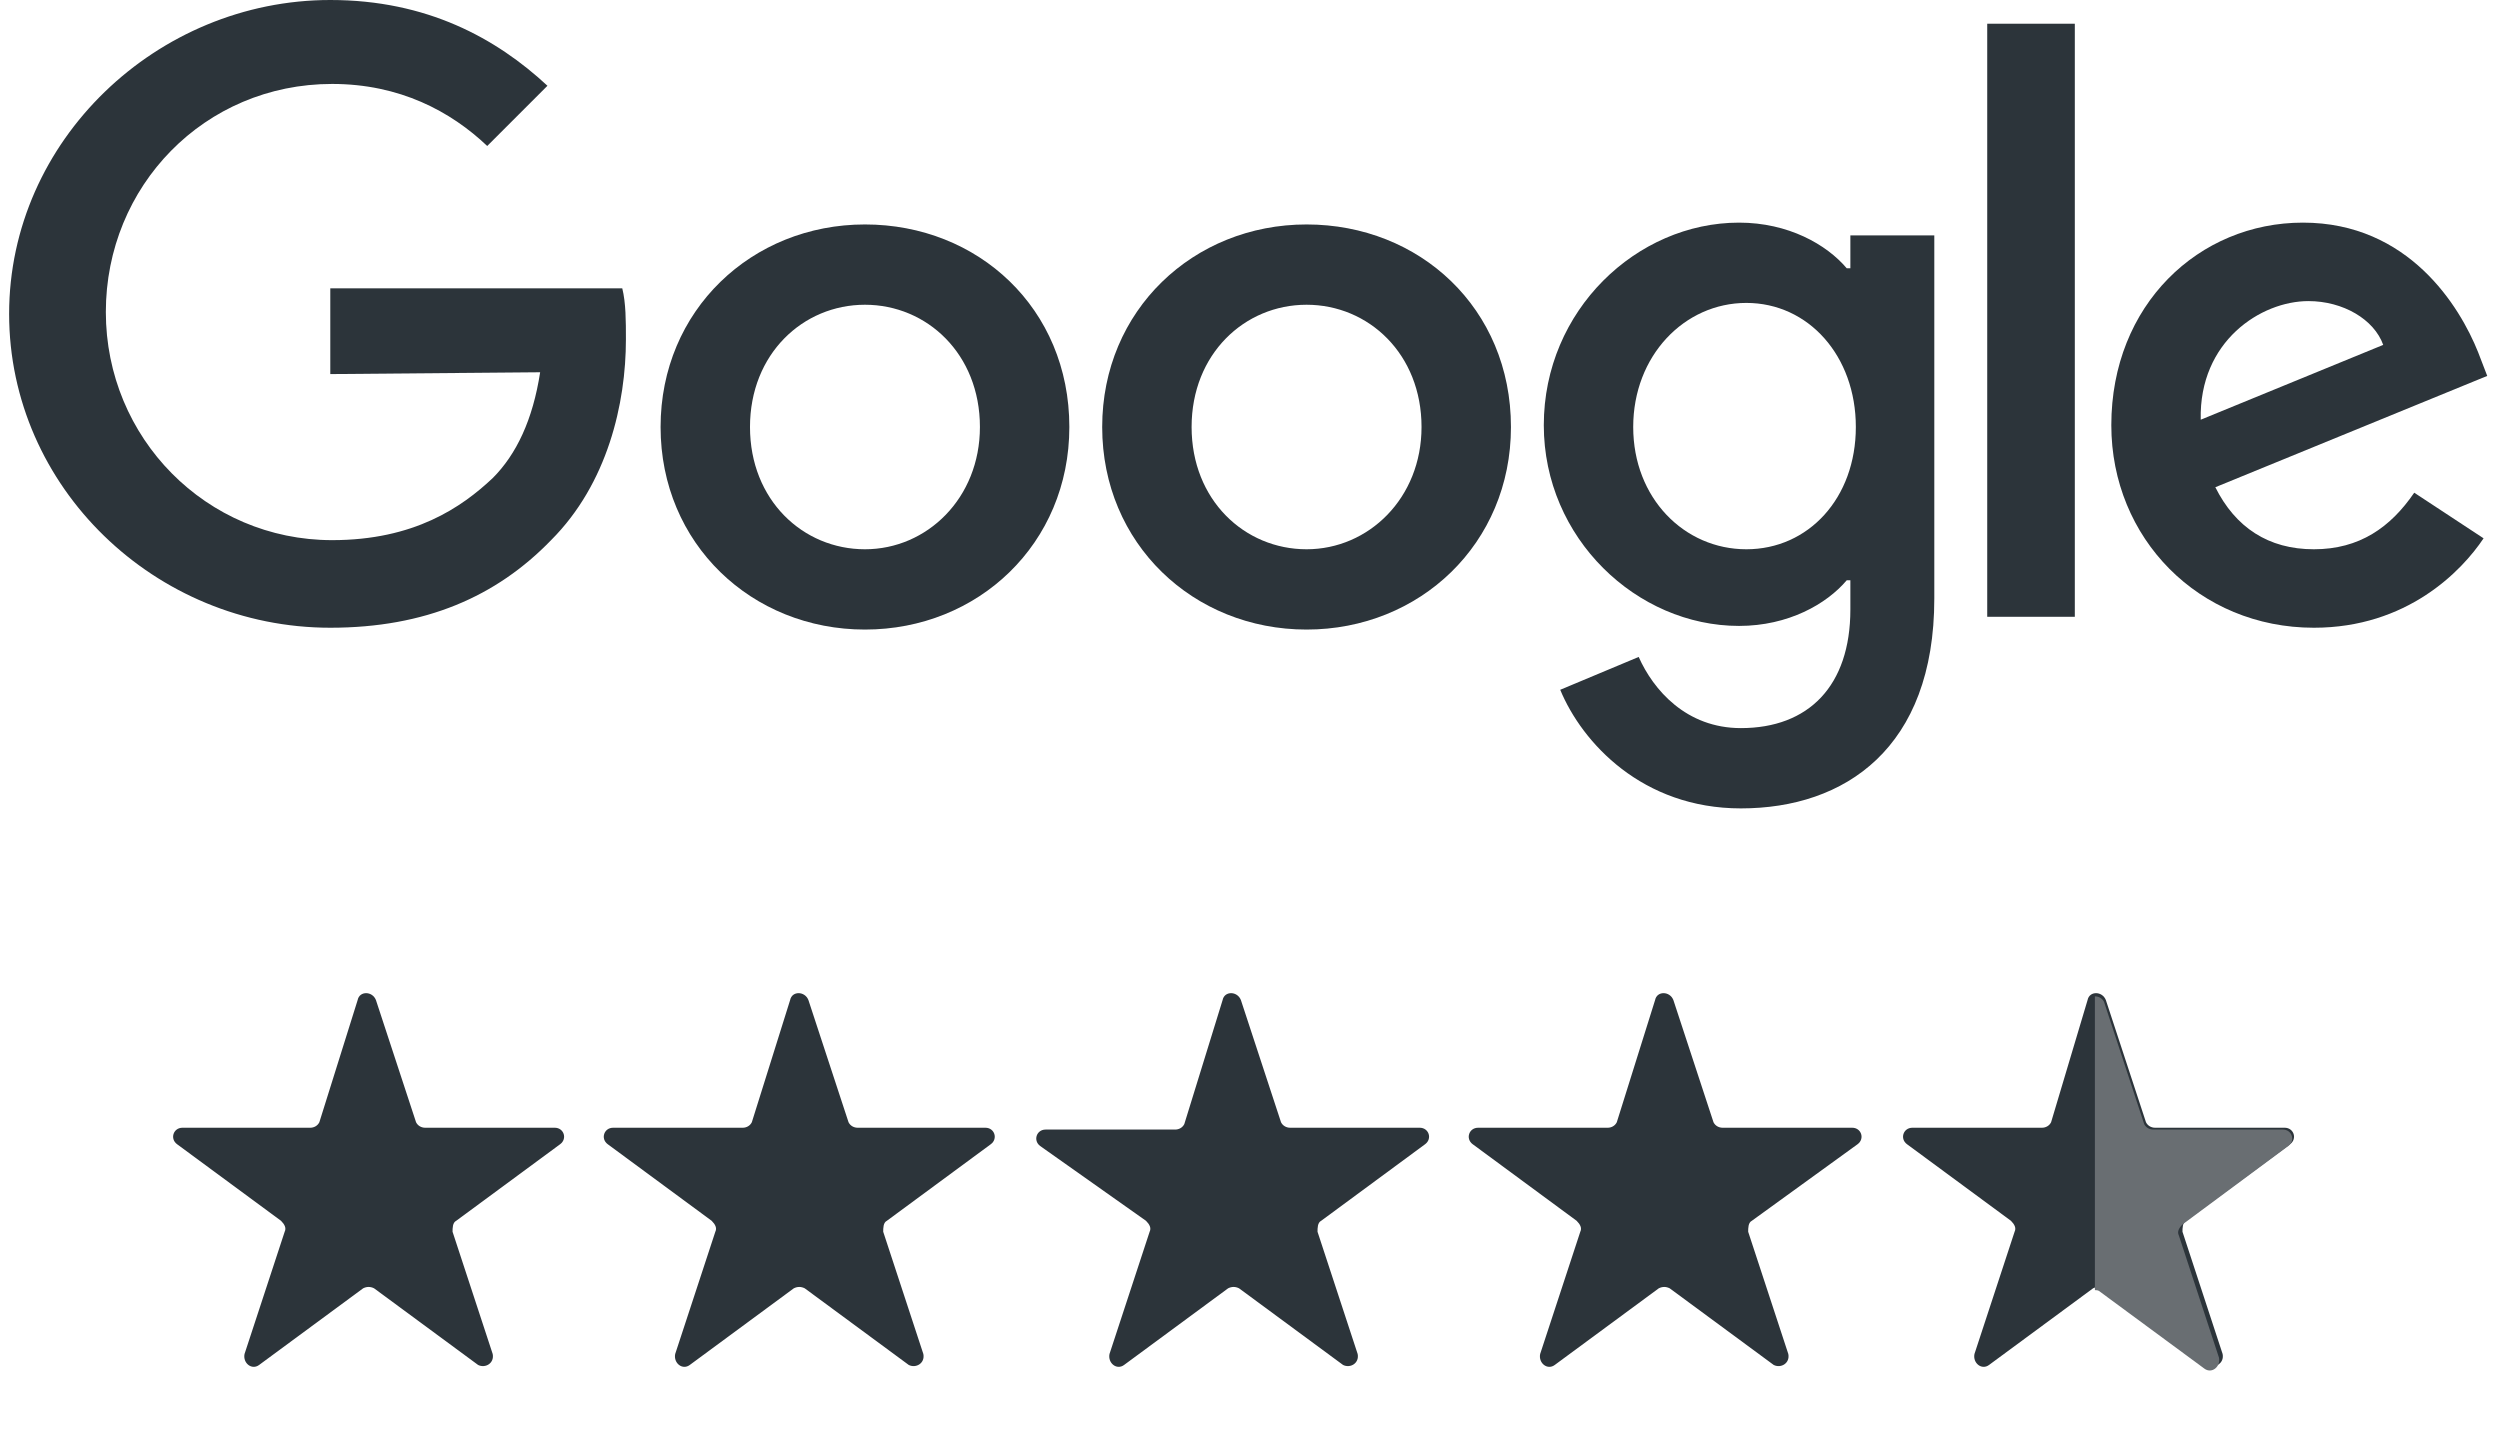 <svg xmlns="http://www.w3.org/2000/svg" xmlns:xlink="http://www.w3.org/1999/xlink" id="Layer_1" x="0px" y="0px" viewBox="0 0 137 79" style="enable-background:new 0 0 137 79;" xml:space="preserve"><style type="text/css">	.st0{clip-path:url(#SVGID_00000046299797738457234300000013460996598206111109_);}	.st1{fill:#2C343A;}	.st2{fill:#696E72;}</style><g>	<defs>		<rect id="SVGID_1_" x="0.5" width="136" height="45"></rect>	</defs>	<clipPath id="SVGID_00000101811822889838897650000017293677003539628431_">		<use xlink:href="#SVGID_1_" style="overflow:visible;"></use>	</clipPath>	<g style="clip-path:url(#SVGID_00000101811822889838897650000017293677003539628431_);">		<path class="st1" d="M58.6,23.4c0,6.4-5,11.1-11.2,11.1s-11.2-4.7-11.2-11.1c0-6.4,5-11.1,11.2-11.1S58.6,16.9,58.6,23.4z    M53.7,23.4c0-4-2.9-6.7-6.3-6.7c-3.4,0-6.3,2.7-6.3,6.7c0,4,2.9,6.7,6.3,6.7C50.8,30.1,53.7,27.3,53.7,23.4z"></path>		<path class="st1" d="M82.8,23.4c0,6.4-5,11.1-11.2,11.1s-11.2-4.7-11.2-11.1c0-6.4,5-11.1,11.2-11.1S82.8,16.9,82.8,23.4z    M77.9,23.4c0-4-2.9-6.7-6.3-6.7c-3.4,0-6.3,2.7-6.3,6.7c0,4,2.9,6.7,6.3,6.7C75,30.1,77.9,27.3,77.9,23.4z"></path>		<path class="st1" d="M106,12.9v19.9c0,8.2-4.9,11.5-10.6,11.5c-5.4,0-8.7-3.6-9.9-6.5l4.3-1.8c0.8,1.8,2.6,3.9,5.6,3.9   c3.7,0,6-2.3,6-6.5v-1.6h-0.2c-1.1,1.3-3.2,2.5-5.9,2.5c-5.6,0-10.7-4.8-10.7-11c0-6.3,5.1-11.1,10.7-11.1c2.7,0,4.8,1.2,5.9,2.5   h0.2v-1.8L106,12.9L106,12.9z M101.7,23.4c0-3.9-2.6-6.8-6-6.8c-3.4,0-6.2,2.9-6.2,6.8c0,3.9,2.8,6.7,6.2,6.7   C99.1,30.1,101.7,27.3,101.7,23.4z"></path>		<path class="st1" d="M113.7,1.3v32.5h-4.8V1.3H113.7z"></path>		<path class="st1" d="M132.3,27l3.8,2.5c-1.2,1.8-4.2,4.9-9.3,4.9c-6.3,0-11.1-4.9-11.1-11.1c0-6.6,4.8-11.1,10.5-11.1   c5.8,0,8.6,4.6,9.6,7.1l0.5,1.3l-14.9,6.1c1.1,2.2,2.9,3.4,5.4,3.4C129.3,30.1,131,28.9,132.3,27z M120.6,23l10-4.1   c-0.5-1.4-2.2-2.4-4.1-2.4C123.9,16.5,120.5,18.7,120.6,23z"></path>		<path class="st1" d="M18.1,20.5v-4.7h16c0.2,0.8,0.2,1.8,0.2,2.8c0,3.5-1,7.9-4.1,11c-3,3.1-6.9,4.8-12.1,4.8   c-9.6,0-17.6-7.7-17.6-17.2S8.6,0,18.1,0c5.3,0,9.1,2.1,11.9,4.7l-3.3,3.3c-2-1.9-4.8-3.4-8.5-3.4c-7,0-12.4,5.6-12.4,12.5   s5.5,12.5,12.4,12.5c4.5,0,7.1-1.8,8.8-3.4c1.3-1.3,2.2-3.2,2.6-5.8L18.1,20.5z"></path>	</g></g><path class="st1" d="M19.6,54.8c0.1-0.5,0.8-0.5,1,0l2.2,6.7c0.1,0.2,0.3,0.3,0.5,0.3h7.1c0.5,0,0.7,0.6,0.3,0.9l-5.7,4.2 c-0.2,0.1-0.2,0.4-0.2,0.6l2.2,6.7c0.1,0.5-0.4,0.8-0.8,0.6l-5.7-4.2c-0.2-0.1-0.4-0.1-0.6,0l-5.7,4.2c-0.4,0.3-0.9-0.1-0.8-0.6 l2.2-6.7c0.1-0.2,0-0.4-0.2-0.6l-5.7-4.2c-0.4-0.3-0.2-0.9,0.3-0.9H17c0.2,0,0.4-0.1,0.5-0.3L19.6,54.8z"></path><path class="st1" d="M67,54.8c0.1-0.5,0.8-0.5,1,0l2.2,6.7c0.1,0.2,0.3,0.3,0.5,0.3h7.1c0.5,0,0.7,0.6,0.3,0.9l-5.7,4.2 c-0.2,0.1-0.2,0.4-0.2,0.6l2.2,6.7c0.1,0.5-0.4,0.8-0.8,0.6l-5.7-4.2c-0.2-0.1-0.4-0.1-0.6,0l-5.7,4.2c-0.4,0.3-0.9-0.1-0.8-0.6 l2.2-6.7c0.1-0.2,0-0.4-0.2-0.6L57,62.8c-0.4-0.3-0.2-0.9,0.3-0.9h7.1c0.2,0,0.4-0.1,0.5-0.3L67,54.8z"></path><path class="st1" d="M43.3,54.8c0.1-0.5,0.8-0.5,1,0l2.2,6.7c0.1,0.2,0.3,0.3,0.5,0.3H54c0.5,0,0.7,0.6,0.3,0.9l-5.7,4.2 c-0.2,0.1-0.2,0.4-0.2,0.6l2.2,6.7c0.1,0.5-0.4,0.8-0.8,0.6l-5.7-4.2c-0.2-0.1-0.4-0.1-0.6,0l-5.7,4.2c-0.4,0.3-0.9-0.1-0.8-0.6 l2.2-6.7c0.1-0.2,0-0.4-0.2-0.6l-5.7-4.2c-0.4-0.3-0.2-0.9,0.3-0.9h7.1c0.2,0,0.4-0.1,0.5-0.3L43.3,54.8z"></path><path class="st1" d="M90.7,54.8c0.1-0.5,0.8-0.5,1,0l2.2,6.7c0.1,0.2,0.3,0.3,0.5,0.3h7.1c0.5,0,0.7,0.6,0.3,0.9L96,66.9 c-0.2,0.1-0.2,0.4-0.2,0.6l2.2,6.7c0.1,0.5-0.4,0.8-0.8,0.6l-5.7-4.2c-0.2-0.1-0.4-0.1-0.6,0l-5.7,4.2c-0.4,0.3-0.9-0.1-0.8-0.6 l2.2-6.7c0.1-0.2,0-0.4-0.2-0.6l-5.7-4.2c-0.4-0.3-0.2-0.9,0.3-0.9h7.1c0.2,0,0.4-0.1,0.5-0.3L90.7,54.8z"></path><path class="st1" d="M114.4,54.8c0.1-0.5,0.8-0.5,1,0l2.2,6.7c0.1,0.2,0.3,0.3,0.5,0.3h7.1c0.5,0,0.7,0.6,0.3,0.9l-5.7,4.2 c-0.2,0.1-0.2,0.4-0.2,0.6l2.2,6.7c0.1,0.5-0.4,0.8-0.8,0.6l-5.7-4.2c-0.2-0.1-0.4-0.1-0.6,0l-5.7,4.2c-0.4,0.3-0.9-0.1-0.8-0.6 l2.2-6.7c0.1-0.2,0-0.4-0.2-0.6l-5.7-4.2c-0.4-0.3-0.2-0.9,0.3-0.9h7.1c0.2,0,0.4-0.1,0.5-0.3L114.4,54.8z"></path><path class="st2" d="M125.4,62.8c0.4-0.3,0.2-0.9-0.3-0.9h-7.1c-0.2,0-0.4-0.1-0.5-0.3l-2.2-6.7c-0.1-0.2-0.3-0.3-0.5-0.3v16.1 c0.1,0,0.2,0,0.3,0.1l5.7,4.2c0.4,0.3,0.9-0.1,0.8-0.6l-2.2-6.7c-0.1-0.2,0-0.4,0.2-0.6L125.4,62.8z"></path></svg>